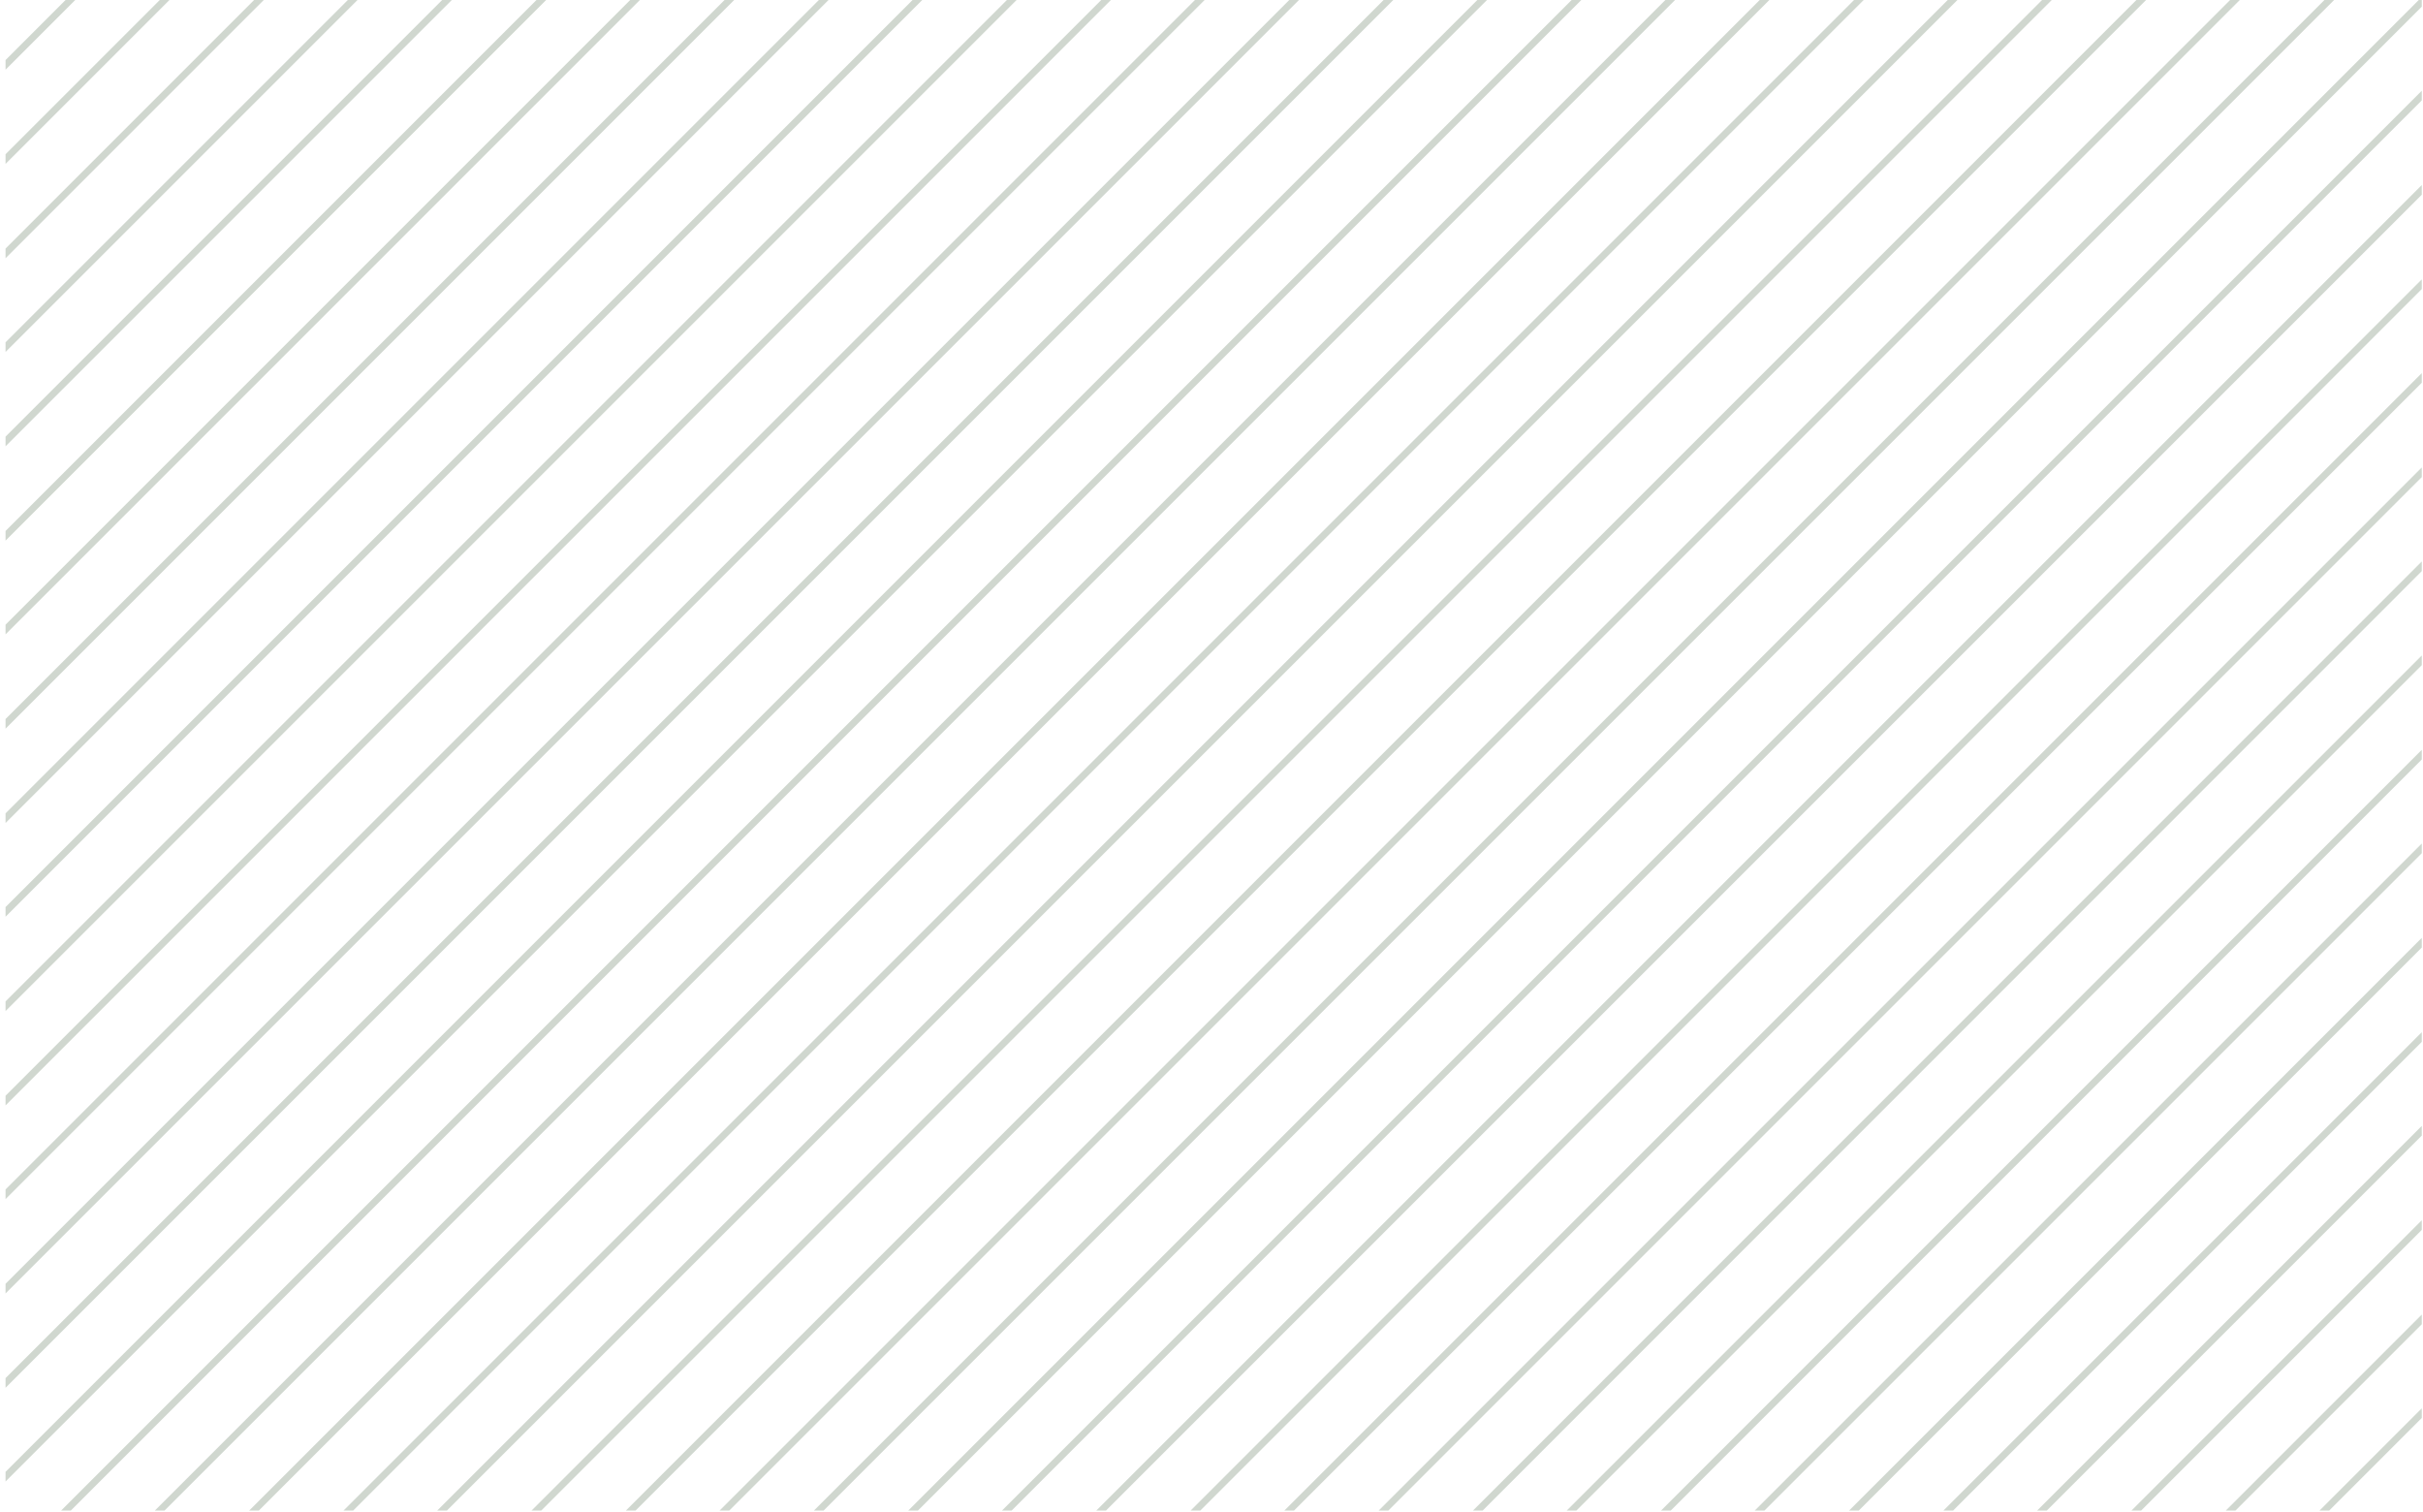 <?xml version="1.0" encoding="utf-8"?>
<!-- Generator: Adobe Illustrator 26.3.1, SVG Export Plug-In . SVG Version: 6.00 Build 0)  -->
<svg version="1.1" id="Layer_2_00000152229301501585152700000008069067152063785651_"
	 xmlns="http://www.w3.org/2000/svg" xmlns:xlink="http://www.w3.org/1999/xlink" x="0px" y="0px" viewBox="0 0 393 245.2"
	 style="enable-background:new 0 0 393 245.2;" xml:space="preserve">
<style type="text/css">
	.st0{clip-path:url(#SVGID_00000004521913032551806990000000022416489237498266_);}
	.st1{fill:none;stroke:#D0D7CF;stroke-width:1.11;stroke-miterlimit:10;}
</style>
<g id="Design">
	<g>
		<defs>
			<rect id="SVGID_1_" x="0.9" y="-0.2" width="391.9" height="245.2"/>
		</defs>
		<clipPath id="SVGID_00000156553133437394692190000011876256030185659028_">
			<use xlink:href="#SVGID_1_"  style="overflow:visible;"/>
		</clipPath>
		<g style="clip-path:url(#SVGID_00000156553133437394692190000011876256030185659028_);">
			<g>
				<line class="st1" x1="-264.6" y1="260.8" x2="61.8" y2="-65.6"/>
				<line class="st1" x1="-249.3" y1="260.8" x2="77" y2="-65.6"/>
				<line class="st1" x1="-234.1" y1="260.8" x2="92.3" y2="-65.6"/>
				<line class="st1" x1="-218.8" y1="260.8" x2="107.6" y2="-65.6"/>
				<line class="st1" x1="-203.6" y1="260.8" x2="122.8" y2="-65.6"/>
				<line class="st1" x1="-188.3" y1="260.8" x2="138.1" y2="-65.6"/>
				<line class="st1" x1="-173" y1="260.8" x2="153.4" y2="-65.6"/>
				<line class="st1" x1="-157.8" y1="260.8" x2="168.6" y2="-65.6"/>
				<line class="st1" x1="-142.5" y1="260.8" x2="183.9" y2="-65.6"/>
				<line class="st1" x1="-127.2" y1="260.8" x2="199.2" y2="-65.6"/>
				<line class="st1" x1="-112" y1="260.8" x2="214.4" y2="-65.6"/>
				<line class="st1" x1="-96.7" y1="260.8" x2="229.7" y2="-65.6"/>
				<line class="st1" x1="-81.4" y1="260.8" x2="245" y2="-65.6"/>
				<line class="st1" x1="-66.2" y1="260.8" x2="260.2" y2="-65.6"/>
				<line class="st1" x1="-50.9" y1="260.8" x2="275.5" y2="-65.6"/>
				<line class="st1" x1="-35.6" y1="260.8" x2="290.8" y2="-65.6"/>
				<line class="st1" x1="-20.4" y1="260.8" x2="306" y2="-65.6"/>
				<line class="st1" x1="-5.1" y1="260.8" x2="321.3" y2="-65.6"/>
				<line class="st1" x1="10.1" y1="260.8" x2="336.5" y2="-65.6"/>
				<line class="st1" x1="25.4" y1="260.8" x2="351.8" y2="-65.6"/>
				<line class="st1" x1="40.7" y1="260.8" x2="367.1" y2="-65.6"/>
				<line class="st1" x1="55.9" y1="260.8" x2="382.3" y2="-65.6"/>
				<line class="st1" x1="71.2" y1="260.8" x2="397.6" y2="-65.6"/>
				<line class="st1" x1="86.5" y1="260.8" x2="412.9" y2="-65.6"/>
				<line class="st1" x1="101.7" y1="260.8" x2="428.1" y2="-65.6"/>
				<line class="st1" x1="117" y1="260.8" x2="443.4" y2="-65.6"/>
				<line class="st1" x1="132.3" y1="260.8" x2="458.7" y2="-65.6"/>
				<line class="st1" x1="147.5" y1="260.8" x2="473.9" y2="-65.6"/>
				<line class="st1" x1="162.8" y1="260.8" x2="489.2" y2="-65.6"/>
				<line class="st1" x1="178.1" y1="260.8" x2="504.5" y2="-65.6"/>
				<line class="st1" x1="193.3" y1="260.8" x2="519.7" y2="-65.6"/>
				<line class="st1" x1="208.6" y1="260.8" x2="535" y2="-65.6"/>
				<line class="st1" x1="223.9" y1="260.8" x2="550.2" y2="-65.6"/>
				<line class="st1" x1="239.1" y1="260.8" x2="565.5" y2="-65.6"/>
				<line class="st1" x1="254.4" y1="260.8" x2="580.8" y2="-65.6"/>
				<line class="st1" x1="269.6" y1="260.8" x2="596" y2="-65.6"/>
				<line class="st1" x1="284.9" y1="260.8" x2="611.3" y2="-65.6"/>
				<line class="st1" x1="300.2" y1="260.8" x2="626.6" y2="-65.6"/>
				<line class="st1" x1="315.4" y1="260.8" x2="641.8" y2="-65.6"/>
				<line class="st1" x1="330.7" y1="260.8" x2="657.1" y2="-65.6"/>
				<line class="st1" x1="346" y1="260.8" x2="672.4" y2="-65.6"/>
				<line class="st1" x1="361.2" y1="260.8" x2="687.6" y2="-65.6"/>
			</g>
		</g>
	</g>
</g>
</svg>
